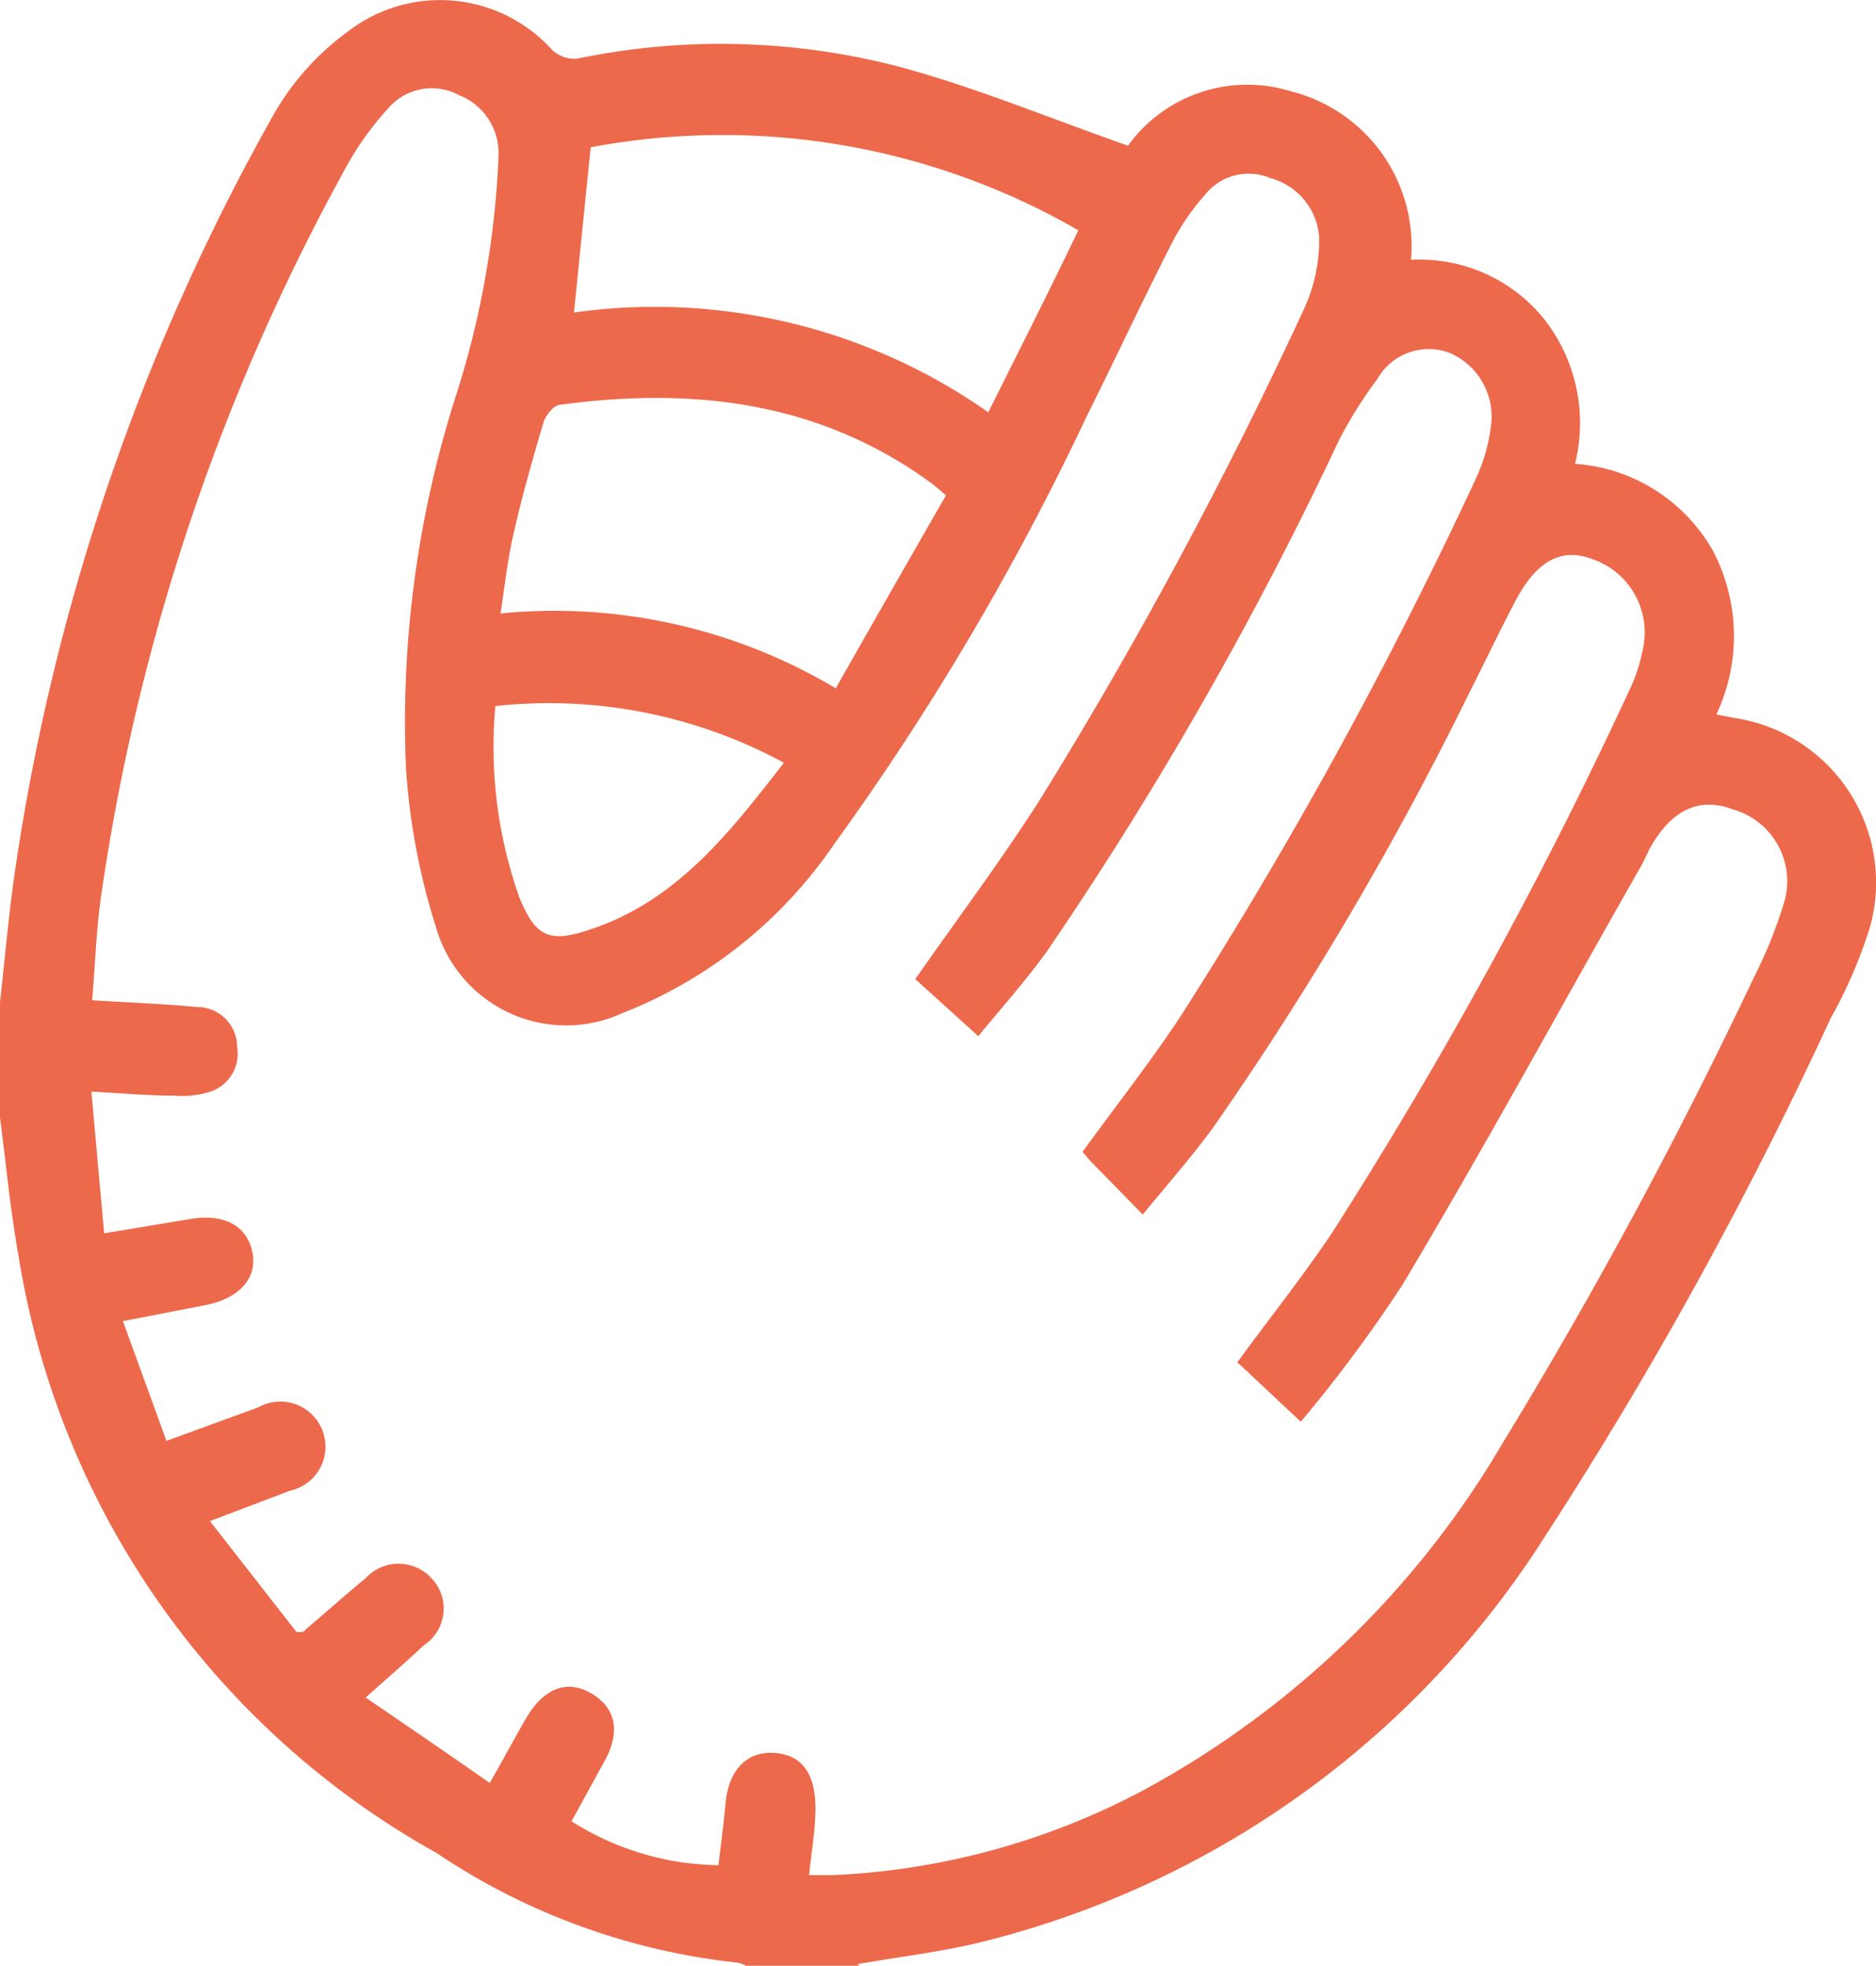 <svg id="Capa_1" data-name="Capa 1" xmlns="http://www.w3.org/2000/svg" xmlns:xlink="http://www.w3.org/1999/xlink" viewBox="0 0 47 49.25"><defs><style>.cls-1{fill:none;}.cls-2{clip-path:url(#clip-path);}.cls-3{fill:#ed694b;}</style><clipPath id="clip-path"><rect class="cls-1" width="47" height="49.25"/></clipPath></defs><title>ELEMENTOS RADIOS</title><g class="cls-2"><path class="cls-3" d="M12.41,17.69a11.33,11.33,0,0,0,.6,4.79c.41,1,.75,1.15,1.77.81,2.18-.72,3.5-2.43,4.86-4.18a12.36,12.36,0,0,0-7.23-1.42m8.52-.43q1.39-2.45,2.77-4.85l-.32-.27c-2.81-2.08-6-2.45-9.34-2-.16,0-.36.26-.42.43-.27.91-.53,1.82-.74,2.74-.16.67-.23,1.35-.34,2.06a13.76,13.76,0,0,1,8.39,1.87M27,5.76A17.85,17.85,0,0,0,14.8,3.69c-.15,1.44-.28,2.76-.42,4.14a14.53,14.53,0,0,1,10.38,2.5c.77-1.55,1.51-3,2.26-4.57m.1,23.1c.85-1.17,1.69-2.24,2.44-3.37A115.43,115.43,0,0,0,37,11.94a4.33,4.33,0,0,0,.34-1.18,1.74,1.74,0,0,0-1-1.91,1.48,1.48,0,0,0-1.83.64A11.25,11.25,0,0,0,33.56,11a92.82,92.82,0,0,1-7.32,12.82c-.56.78-1.21,1.5-1.73,2.14l-1.58-1.43c1.05-1.5,2.12-2.93,3.09-4.44A115.51,115.51,0,0,0,32.68,7.72a4.15,4.15,0,0,0,.37-1.78,1.66,1.66,0,0,0-1.23-1.48,1.39,1.39,0,0,0-1.63.42,5.79,5.79,0,0,0-.86,1.27c-.72,1.41-1.39,2.85-2.1,4.27a67,67,0,0,1-6.34,10.74,11.49,11.49,0,0,1-5.29,4.22,3.39,3.39,0,0,1-4.68-2.16,16.66,16.66,0,0,1-.75-4,26.85,26.85,0,0,1,1.26-9.33A22.6,22.6,0,0,0,12.49,3.9a1.56,1.56,0,0,0-1-1.52,1.43,1.43,0,0,0-1.76.33A7.54,7.54,0,0,0,8.61,4.3,53.54,53.54,0,0,0,2.52,22.54c-.11.83-.14,1.66-.21,2.52.95.06,1.8.09,2.63.17a1,1,0,0,1,1,1,1,1,0,0,1-.67,1.12,2.32,2.32,0,0,1-.91.1c-.65,0-1.31-.06-2.07-.1.11,1.22.21,2.35.32,3.55l2.16-.36c.83-.14,1.41.16,1.55.82S6,32.53,5.14,32.7l-2.06.4,1.09,3,2.3-.84a1.13,1.13,0,1,1,.79,2.09l-2,.76,2.17,2.78c.15,0,.2,0,.22-.06.51-.43,1-.87,1.51-1.29a1.12,1.12,0,0,1,1.65,0,1.1,1.1,0,0,1-.19,1.68c-.45.42-.91.82-1.46,1.31,1.07.73,2.08,1.42,3.11,2.14.35-.61.62-1.12.91-1.62.42-.72,1-1,1.64-.62s.72,1,.31,1.72l-.81,1.48A7,7,0,0,0,18,46.73c.06-.52.13-1,.18-1.58.09-.83.55-1.29,1.25-1.23s1,.57,1,1.38c0,.54-.1,1.09-.16,1.68.25,0,.41,0,.57,0a18.24,18.24,0,0,0,7.81-2.13,23.29,23.29,0,0,0,9-8.7,125.4,125.4,0,0,0,6.28-11.64,11.57,11.57,0,0,0,.78-1.94,1.87,1.87,0,0,0-1.29-2.29c-.85-.32-1.55,0-2.1,1-.06.13-.12.26-.19.39-2,3.51-3.92,7.05-6,10.53a36.06,36.06,0,0,1-2.54,3.42L31,34.13c.81-1.11,1.65-2.16,2.39-3.27a115.7,115.7,0,0,0,7.47-13.65,4.3,4.3,0,0,0,.31-1A1.94,1.94,0,0,0,39.87,14c-.76-.28-1.38.06-1.9,1.05-.41.78-.79,1.58-1.19,2.37A82.68,82.68,0,0,1,30.4,28.24c-.54.74-1.15,1.43-1.77,2.19l-1.3-1.33-.21-.24M21.54,49.25H18.69a.7.7,0,0,0-.23-.08,16.72,16.72,0,0,1-7.53-2.75A20.91,20.91,0,0,1,.47,31.5C.26,30.33.15,29.14,0,28V25.11c.12-1.06.21-2.12.36-3.18A54.73,54.73,0,0,1,6.89,2.81a6.62,6.62,0,0,1,1.8-2,3.78,3.78,0,0,1,5.16.46.84.84,0,0,0,.61.2,17.66,17.66,0,0,1,8.21.24c1.87.52,3.68,1.27,5.59,1.94a3.69,3.69,0,0,1,4.09-1.36,4,4,0,0,1,3,4.22A4,4,0,0,1,38.69,8a4.22,4.22,0,0,1,.77,3.62,4.31,4.31,0,0,1,3.46,2.19A4.6,4.6,0,0,1,43,17.9l.47.09a4.17,4.17,0,0,1,3.39,5.2,11.79,11.79,0,0,1-1,2.33,103.82,103.82,0,0,1-7.17,13,23.37,23.37,0,0,1-14,10.11c-1.05.27-2.14.39-3.21.58"/></g></svg>